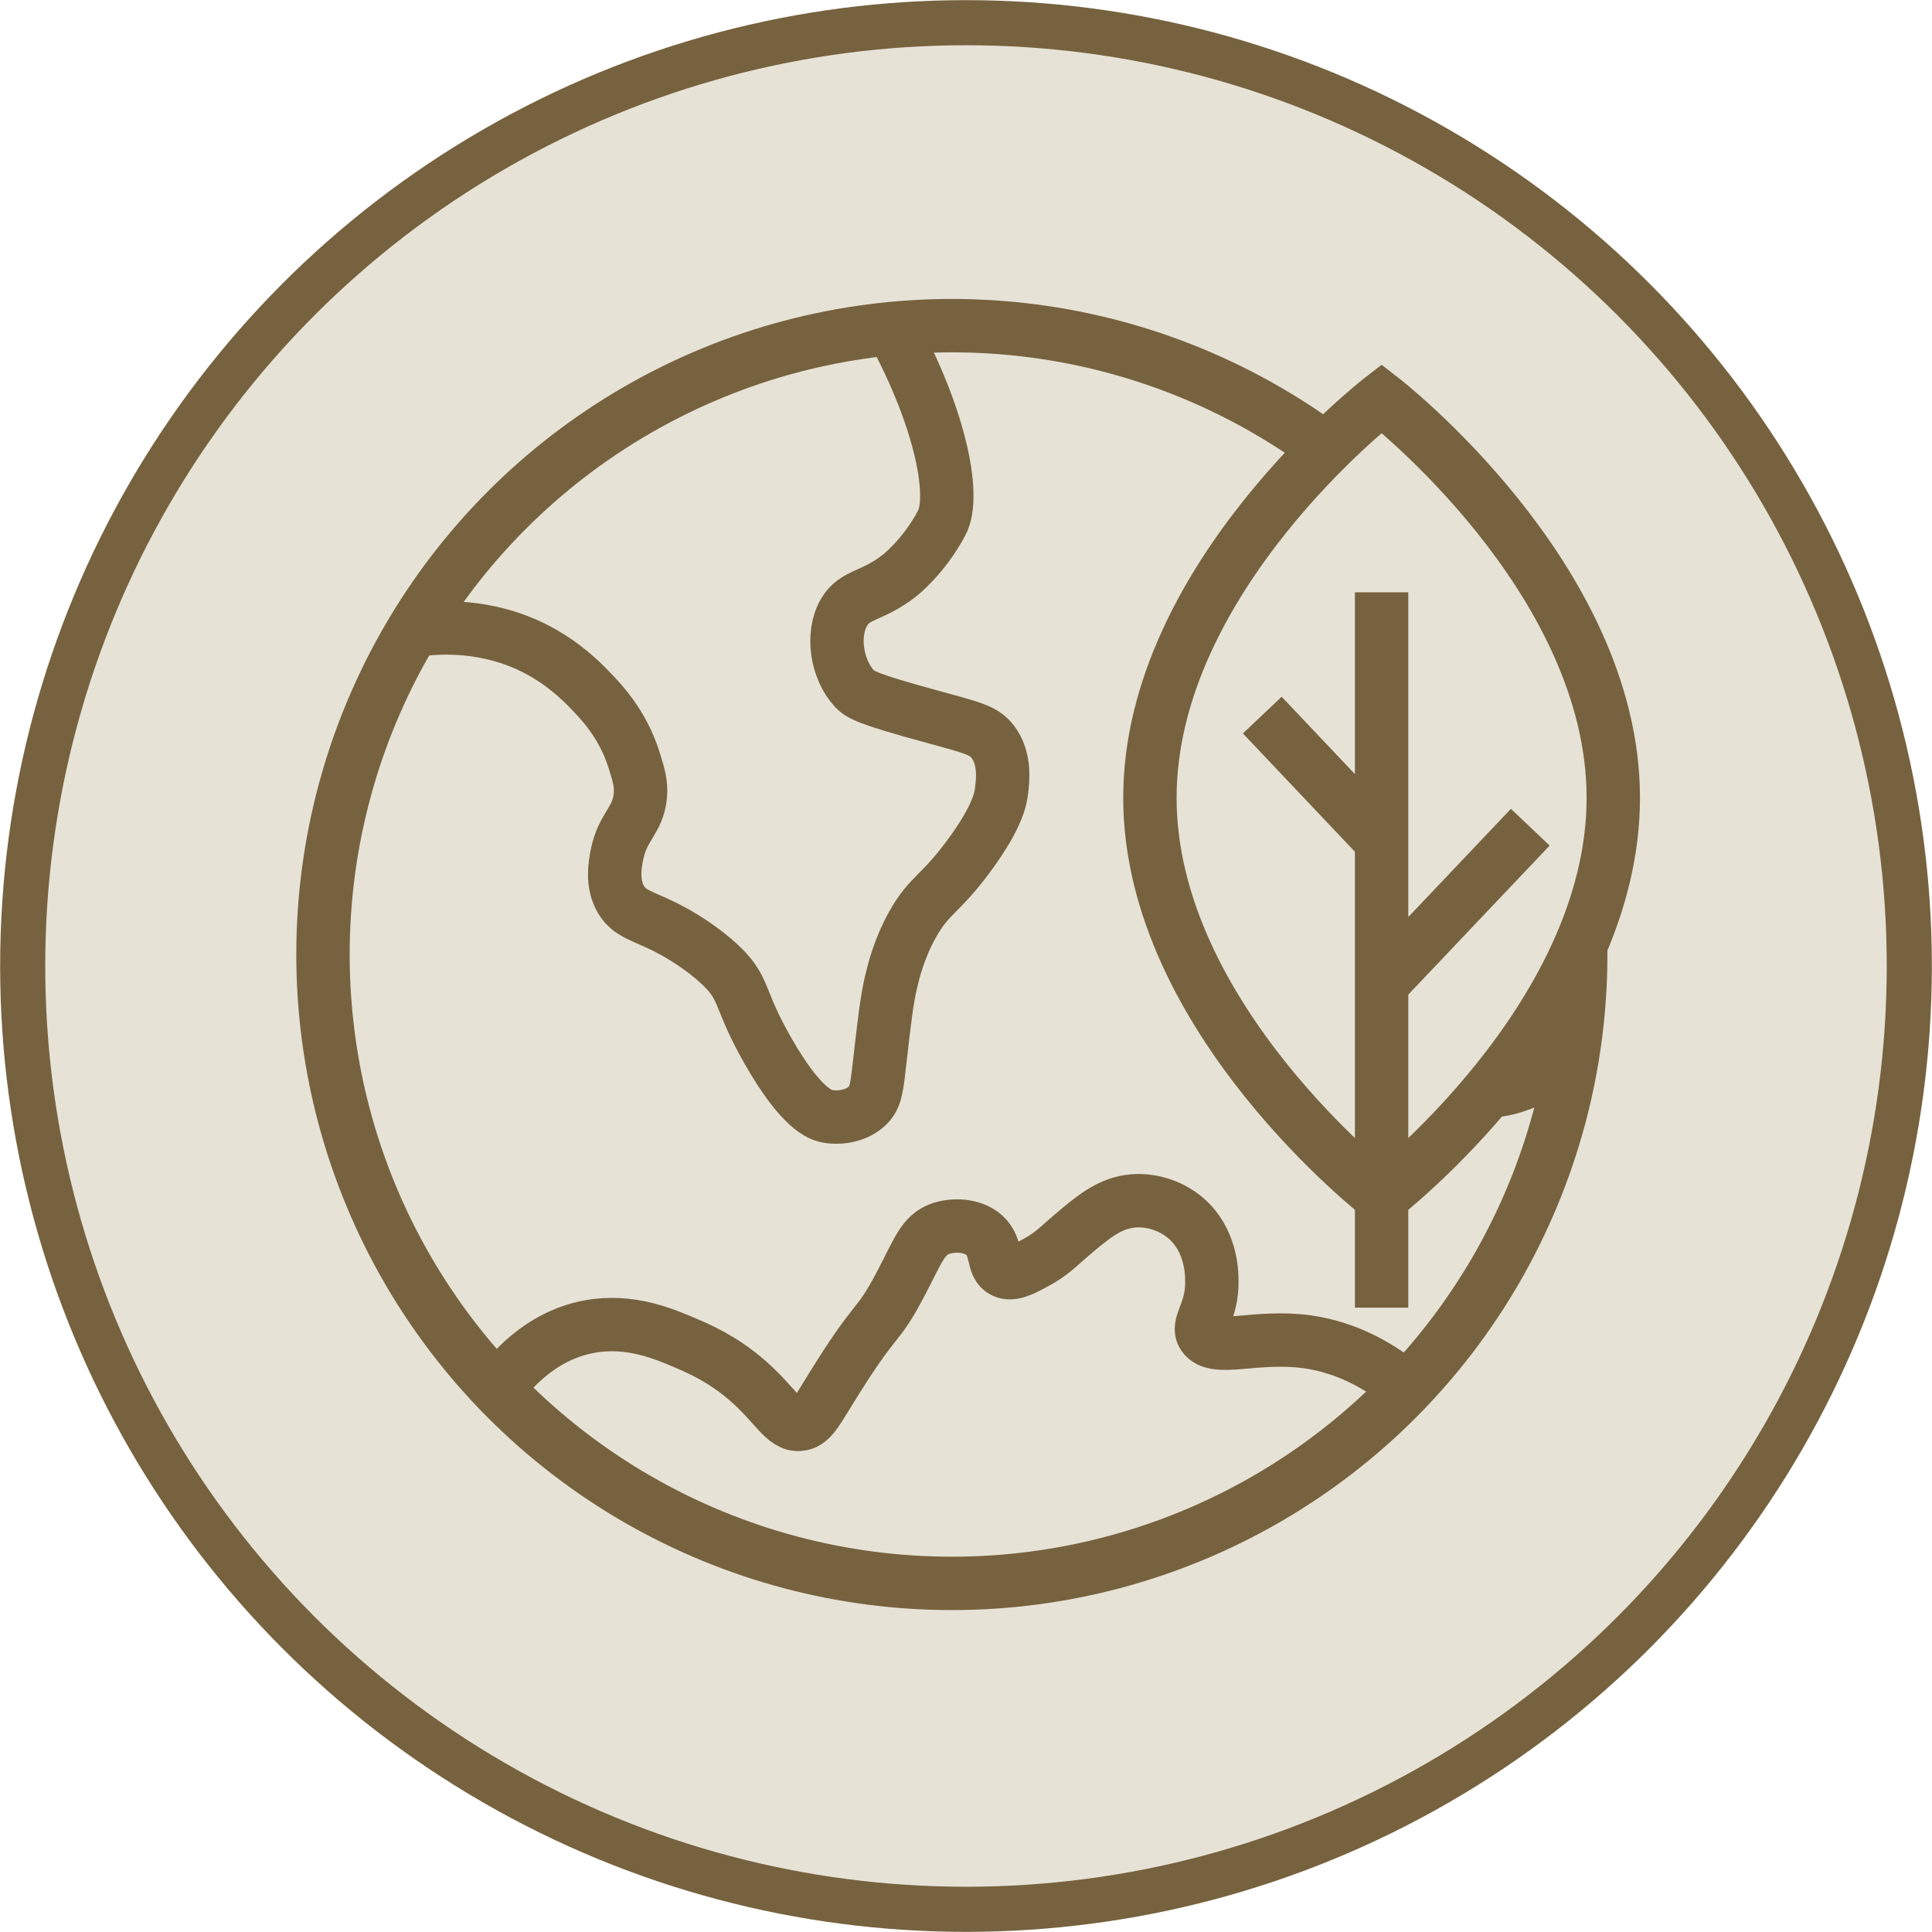 <svg xmlns="http://www.w3.org/2000/svg" id="layout" viewBox="0 0 72.38 72.38"><defs><style>      .cls-1 {        fill: none;      }      .cls-1, .cls-2 {        stroke-width: 2px;      }      .cls-1, .cls-2, .cls-3 {        stroke: #77623f;        stroke-miterlimit: 10;      }      .cls-2, .cls-3 {        fill: #e6e2d6;      }      .cls-3 {        stroke-width: 1.69px;      }    </style></defs><g><circle class="cls-3" cx="36.19" cy="36.19" r="35.34"></circle><circle class="cls-2" cx="35.66" cy="35.76" r="23.56"></circle><path class="cls-1" d="M15.63,23.6c.83-.11,2.62-.23,4.46.72,1.02.53,1.68,1.19,1.99,1.51.45.46,1.25,1.3,1.67,2.63.17.54.28.88.24,1.35-.09.95-.67,1.14-.88,2.23-.07.36-.2,1.07.16,1.67.32.53.81.6,1.67,1.03.95.48,1.72,1.08,2.15,1.51.83.83.58,1.18,1.67,3.1,1.27,2.23,1.99,2.42,2.23,2.47.5.09,1.12-.02,1.51-.4.33-.32.35-.7.48-1.83.16-1.39.24-2.1.4-2.79.1-.42.3-1.25.8-2.15.64-1.15,1.04-1.11,2.15-2.63,1.04-1.42,1.16-2.1,1.19-2.39.05-.38.15-1.2-.32-1.83-.34-.45-.76-.53-2.31-.96-2.43-.66-2.66-.82-2.87-1.03-.68-.73-.88-2.04-.4-2.87.41-.7,1.04-.57,2.07-1.37,0,0,.92-.71,1.59-1.98.55-1.02-.07-4.13-2.07-7.64"></path><path class="cls-1" d="M55.41,23.98c-1.85.37-3.36.4-4.44.34-1.44-.07-2.53-.3-3.42.4-.39.31-.89.92-.8,1.51.05.33.25.46,1.27,1.59.64.71.7.81.72.96.07.55-.44.84-1.11,1.83-.34.5-.69,1.02-.88,1.67-.02.08-.46,1.74.48,3.1.24.35.83.74,1.99,1.51,1.67,1.11,1.73,1.01,2.31,1.51,1.1.96.94,1.37,1.83,1.91,1.1.67,2.25.59,2.55.56,1.58-.16,2.55-1.17,2.79-1.43"></path><path class="cls-1" d="M52.39,51.76c-.77-.59-1.92-1.28-3.41-1.49-1.94-.27-3.47.41-3.9-.24-.28-.43.35-.85.32-2.07,0-.32-.04-1.51-.96-2.31-.59-.52-1.42-.75-2.15-.64-.78.12-1.36.6-2.15,1.27-.45.38-.73.7-1.35,1.03-.48.26-.88.47-1.19.32-.45-.21-.21-.89-.72-1.35-.44-.4-1.18-.42-1.67-.24-.63.24-.8.78-1.43,1.99-1.01,1.93-.83,1.01-2.79,4.22-.42.68-.64,1.08-1.03,1.11-.59.06-.91-.74-1.99-1.67-.92-.79-1.79-1.16-2.23-1.35-.86-.37-2.14-.92-3.66-.64-1.89.35-3.01,1.77-3.34,2.23"></path></g><g><path class="cls-2" d="M60.44,29.89c0,8.26-8.68,14.96-8.68,14.96,0,0-8.68-6.7-8.68-14.96s8.68-14.96,8.68-14.96c0,0,8.68,6.7,8.68,14.96Z"></path><line class="cls-2" x1="51.76" y1="22.19" x2="51.76" y2="48.99"></line><line class="cls-2" x1="57.33" y1="30.99" x2="51.61" y2="37.02"></line><line class="cls-2" x1="47.29" y1="26.79" x2="51.9" y2="31.66"></line></g></svg>